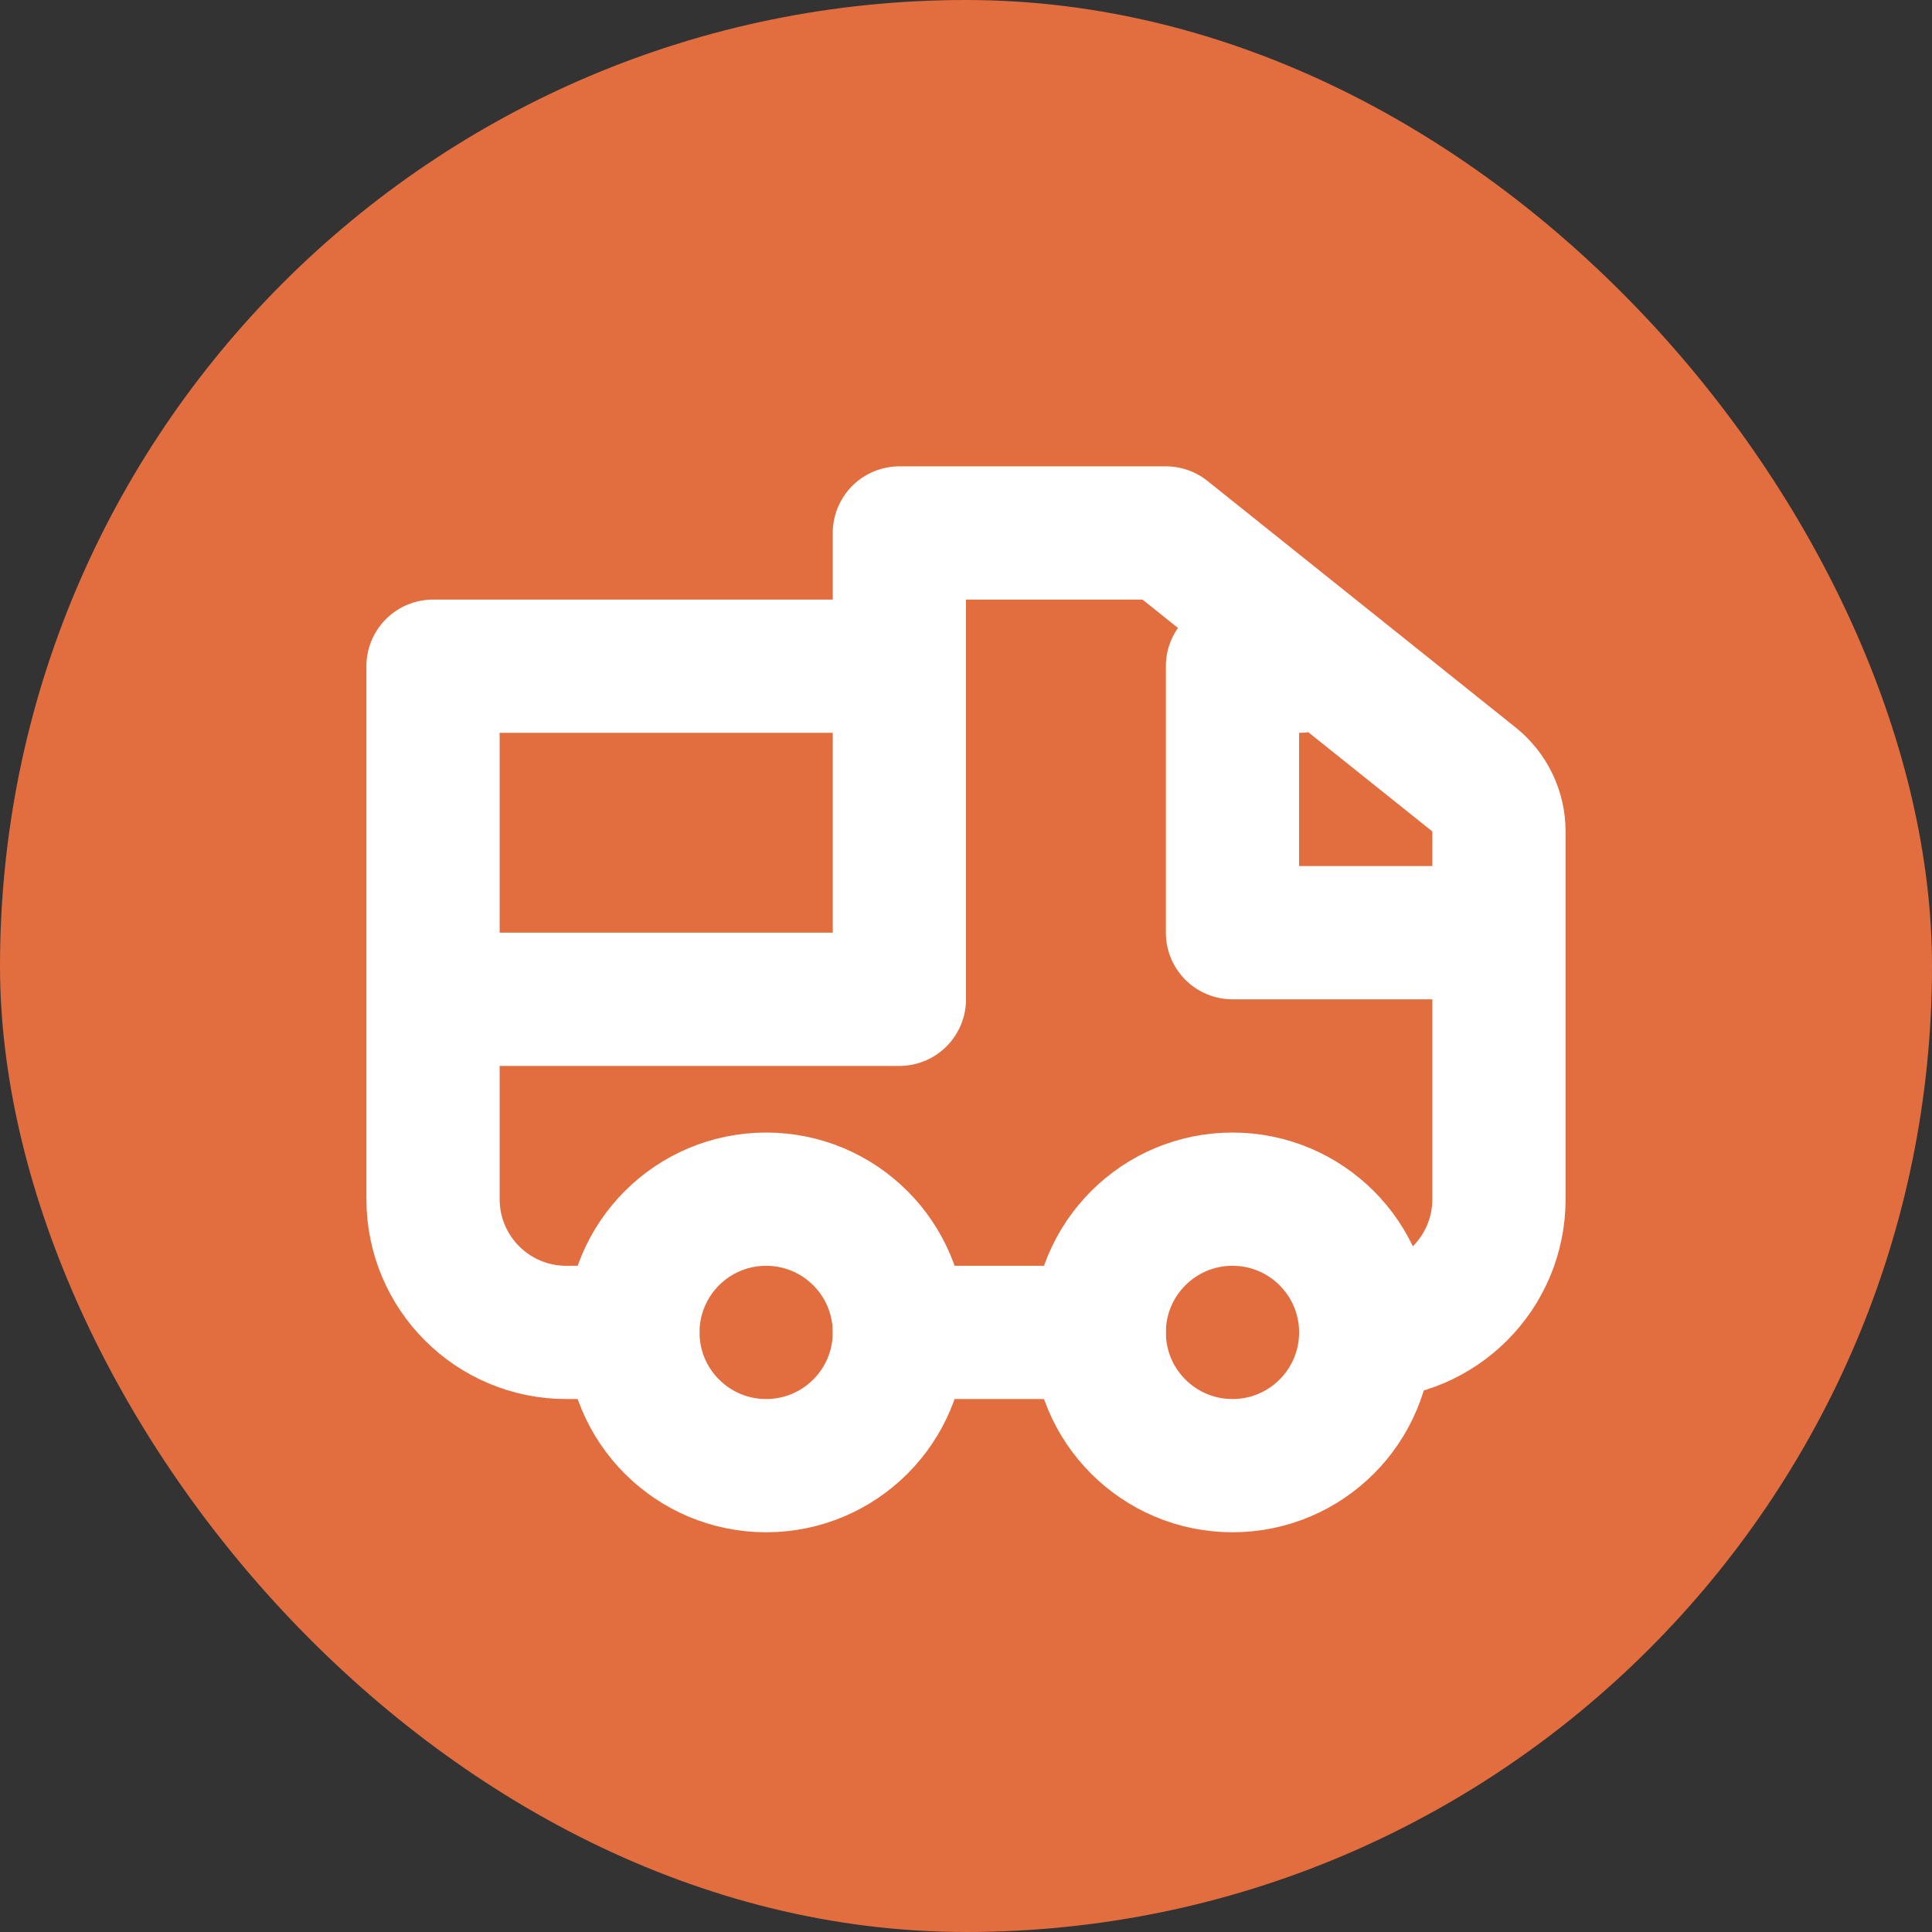 <svg width="29" height="29" viewBox="0 0 29 29" fill="none" xmlns="http://www.w3.org/2000/svg">
<rect x="0" y="0" width="29" height="29" fill="#333333" stroke="none"/>
<rect width="29" height="29" rx="14.5" fill="#E26D3F"/>
<circle cx="18.5" cy="20" r="2" stroke="white" stroke-width="2"/>
<circle cx="11.5" cy="20" r="2" stroke="white" stroke-width="2"/>
<path d="M7.5 15H13.5V8M13.5 8V10H6.5V18C6.5 19.105 7.395 20 8.5 20H9.5M13.5 8H17.5L22.125 11.7C22.362 11.889 22.5 12.177 22.5 12.481V14M19.5 10H18.5V14H22.5M22.5 14V18C22.5 19.105 21.605 20 20.5 20V20M16.5 20H13.5" stroke="white" stroke-width="2" stroke-linecap="round" stroke-linejoin="round"/>
</svg>
